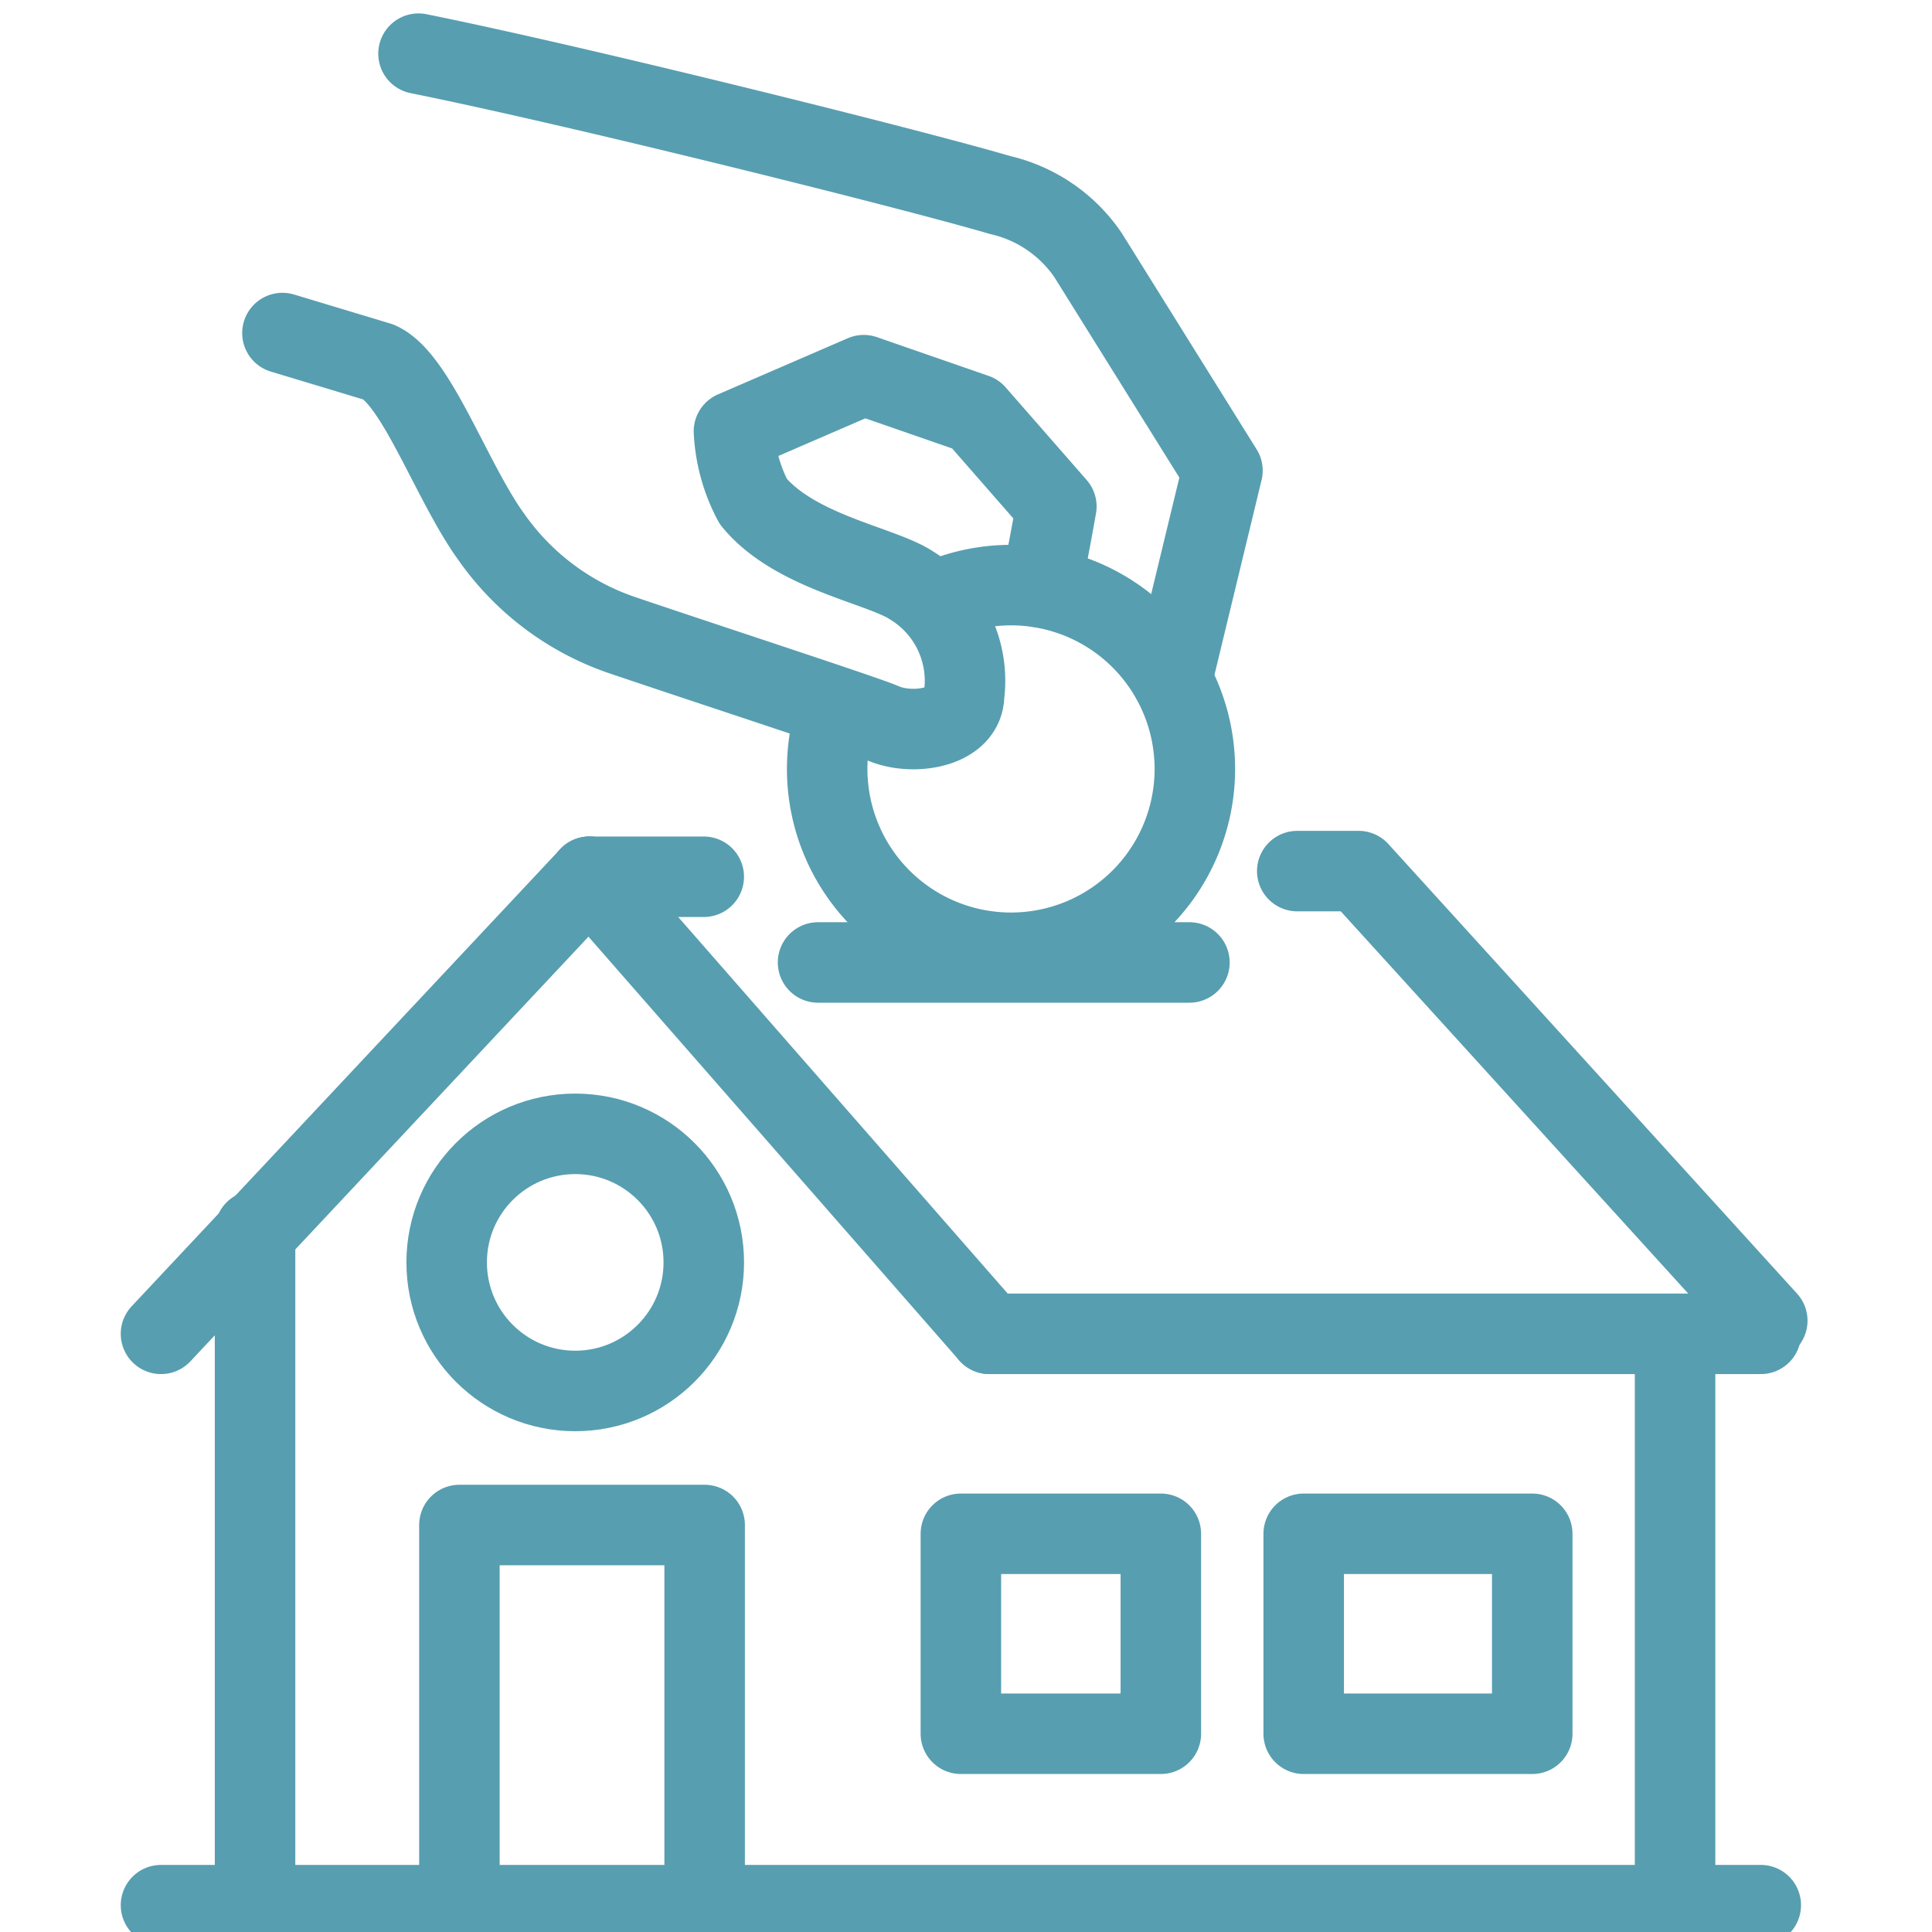 <svg xmlns="http://www.w3.org/2000/svg" xmlns:xlink="http://www.w3.org/1999/xlink" width="72" height="72" viewBox="0 0 72 72"><defs><clipPath id="b"><rect width="72" height="72"/></clipPath></defs><g id="a" clip-path="url(#b)"><g transform="translate(4.925 0.481)"><g transform="translate(1.075 1.519)"><path d="M57.634,72.141c.3-1.437.575-3.016.575-3.016l-3.017-3.45-4.16-1.443-4.838,2.093a6.255,6.255,0,0,0,.72,2.612c1.548,1.89,4.775,2.382,5.894,3.127a4.169,4.169,0,0,1,1.962,4.1c-.022,1.22-1.926,1.518-3.029,1.037-.649-.283-6.186-2.088-9.7-3.276a9.819,9.819,0,0,1-4.9-3.681c-1.473-2.041-2.791-5.9-4.185-6.5l-3.588-1.082" transform="translate(-24.842 -52.25)" fill="none" stroke="#579eb0" stroke-linecap="round" stroke-linejoin="round" stroke-width="3"/><path d="M84.077,31.325l1.883-7.787L80.947,15.5a5.439,5.439,0,0,0-3.269-2.231C74.262,12.268,61.945,9.2,56,8" transform="translate(-46.403 -8)" fill="none" stroke="#579eb0" stroke-linecap="round" stroke-linejoin="round" stroke-width="3"/><line x2="13.84" transform="translate(24.486 33.868)" fill="none" stroke="#579eb0" stroke-linecap="round" stroke-linejoin="round" stroke-width="3"/><path d="M136.395,116.556a6.851,6.851,0,1,0,3.537-3.9" transform="translate(-111.171 -92.199)" fill="none" stroke="#579eb0" stroke-linejoin="round" stroke-width="3"/><circle cx="4.791" cy="4.791" r="4.791" transform="translate(10.646 40.255)" fill="none" stroke="#579eb0" stroke-linecap="round" stroke-linejoin="round" stroke-width="3"/><path d="M64,309.708V296h9.139v13.708" transform="translate(-52.879 -241.167)" fill="none" stroke="#579eb0" stroke-linecap="round" stroke-linejoin="round" stroke-width="3"/><line y1="17.034" x2="15.969" transform="translate(0 30.674)" fill="none" stroke="#579eb0" stroke-linecap="round" stroke-linejoin="round" stroke-width="3"/><line x1="14.905" y1="17.034" transform="translate(15.969 30.674)" fill="none" stroke="#579eb0" stroke-linecap="round" stroke-linejoin="round" stroke-width="3"/><path d="M245.516,184.755,230.285,168H228" transform="translate(-185.655 -137.537)" fill="none" stroke="#579eb0" stroke-linecap="round" stroke-linejoin="round" stroke-width="3"/><line x1="4.258" transform="translate(15.969 30.674)" fill="none" stroke="#579eb0" stroke-linecap="round" stroke-linejoin="round" stroke-width="3"/><line x2="28.745" transform="translate(30.874 47.708)" fill="none" stroke="#579eb0" stroke-linecap="round" stroke-linejoin="round" stroke-width="3"/><line y2="21.292" transform="translate(56.425 47.708)" fill="none" stroke="#579eb0" stroke-linecap="round" stroke-linejoin="round" stroke-width="3"/><line y2="24.675" transform="translate(3.505 43.867)" fill="none" stroke="#579eb0" stroke-linecap="round" stroke-linejoin="round" stroke-width="3"/><line x2="59.619" transform="translate(0 69)" fill="none" stroke="#579eb0" stroke-linecap="round" stroke-linejoin="round" stroke-width="3"/><rect width="7.452" height="7.452" transform="translate(29.809 55.16)" fill="none" stroke="#579eb0" stroke-linecap="round" stroke-linejoin="round" stroke-width="3"/><rect width="8.517" height="7.452" transform="translate(42.585 55.16)" fill="none" stroke="#579eb0" stroke-linecap="round" stroke-linejoin="round" stroke-width="3"/></g></g></g></svg>